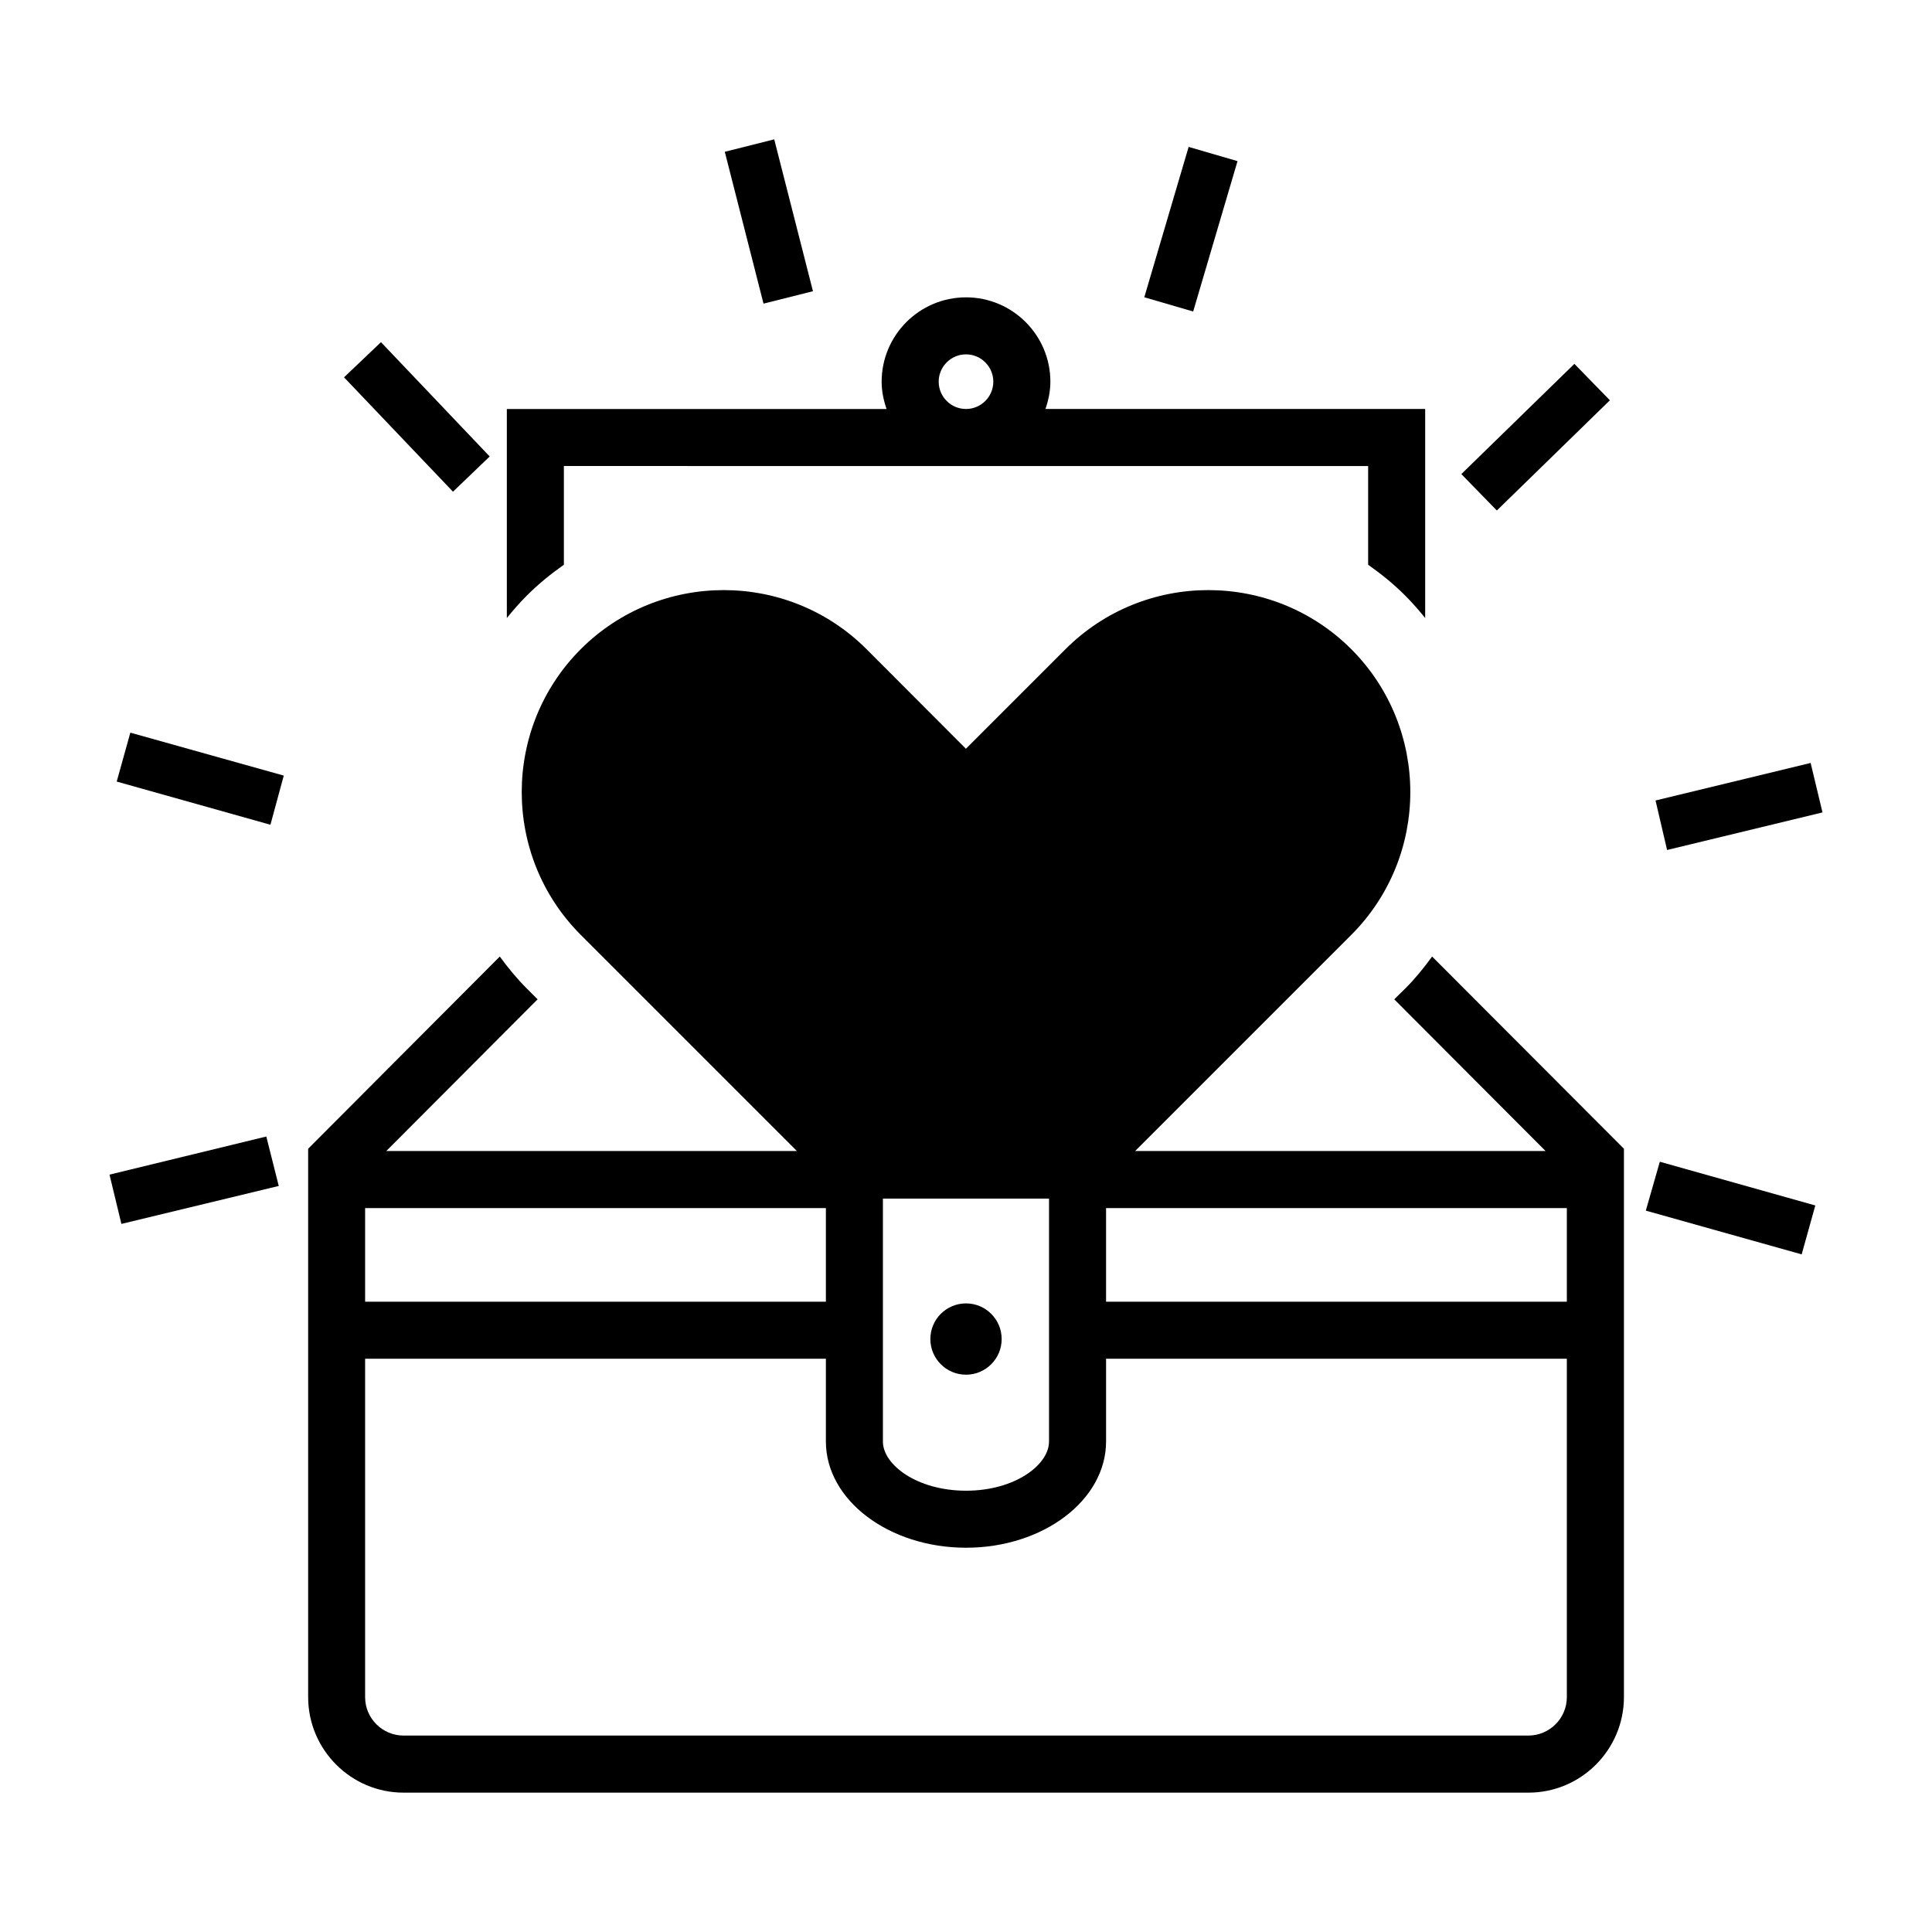 <?xml version="1.0" encoding="UTF-8"?>
<!-- Uploaded to: ICON Repo, www.svgrepo.com, Generator: ICON Repo Mixer Tools -->
<svg fill="#000000" width="800px" height="800px" version="1.1" viewBox="144 144 512 512" xmlns="http://www.w3.org/2000/svg">
 <g>
  <path d="m516.36 406.01-2.871 2.82 40.102 40.203h-108.77l57.281-57.281c20.859-20.859 20.859-54.816 0-75.723-20.906-20.859-54.863-20.859-75.723 0l-26.398 26.398-26.348-26.398c-20.859-20.859-54.816-20.859-75.723 0-20.859 20.906-20.859 54.863 0 75.723l57.281 57.281h-108.82l40.102-40.203-2.82-2.82c-2.672-2.672-5.039-5.543-7.203-8.516l-50.785 50.934v145.3c0 13.957 11.336 25.34 25.293 25.34h298.11c13.957 0 25.293-11.387 25.293-25.34v-145.3l-50.836-50.934c-2.164 2.977-4.481 5.848-7.152 8.516zm-138.38 55.633h44.023v64.375c0 6.168-9.027 13.035-21.98 13.035-12.988 0-22.043-6.867-22.043-13.035zm-137.22 2.512h122.11v24.812h-122.11zm318.47 129.59c0 5.621-4.574 10.195-10.191 10.195l-298.09 0.004c-5.617 0-10.191-4.574-10.191-10.195v-89.672h122.11v21.938c0 15.523 16.672 28.148 37.156 28.148 20.461 0 37.094-12.625 37.094-28.148v-21.938h122.11v89.668zm0-104.78h-122.11v-24.812h122.11z"/>
  <path d="m400 222.8c-12.324 0-22.355 10.027-22.355 22.355 0 2.543 0.52 4.957 1.305 7.238h-100.63v55.383c1.664-2.066 3.426-4.07 5.344-5.992 3.059-3.055 6.352-5.715 9.77-8.121v-26.164l106.57 0.004h106.57v26.164c3.422 2.402 6.715 5.062 9.77 8.121 1.914 1.914 3.684 3.926 5.344 5.992v-55.395h-100.63c0.785-2.281 1.305-4.691 1.305-7.238 0-12.316-10.023-22.348-22.352-22.348zm0 29.586c-3.988 0-7.238-3.25-7.238-7.238 0-3.988 3.25-7.238 7.238-7.238s7.238 3.25 7.238 7.238c0 3.992-3.25 7.238-7.238 7.238z"/>
  <path d="m349.18 180.93-13.102 3.297 10.262 40.242 13.102-3.293z"/>
  <path d="m178.54 338.16-3.609 12.965 40.734 11.441 3.535-13.023z"/>
  <path d="m621.46 476.42 3.617-12.957-41.207-11.59-3.711 12.957z"/>
  <path d="m540.68 279.29-9.41-9.652 29.957-29.211 9.41 9.652z"/>
  <path d="m459 182.93-11.75 39.848 12.953 3.777 11.754-39.852z"/>
  <path d="m235.17 243.99 28.875 30.312 9.73-9.332-28.812-30.293z"/>
  <path d="m173.02 455.29 3.152 13.059 41.699-10.059-3.297-13.102z"/>
  <path d="m626.98 359.3-3.144-13.109-41.102 9.945 3.059 13.121z"/>
  <path d="m409.45 498.86c0 5.219-4.231 9.449-9.445 9.449-5.219 0-9.449-4.231-9.449-9.449 0-5.215 4.231-9.445 9.449-9.445 5.215 0 9.445 4.231 9.445 9.445"/>
 </g>
</svg>